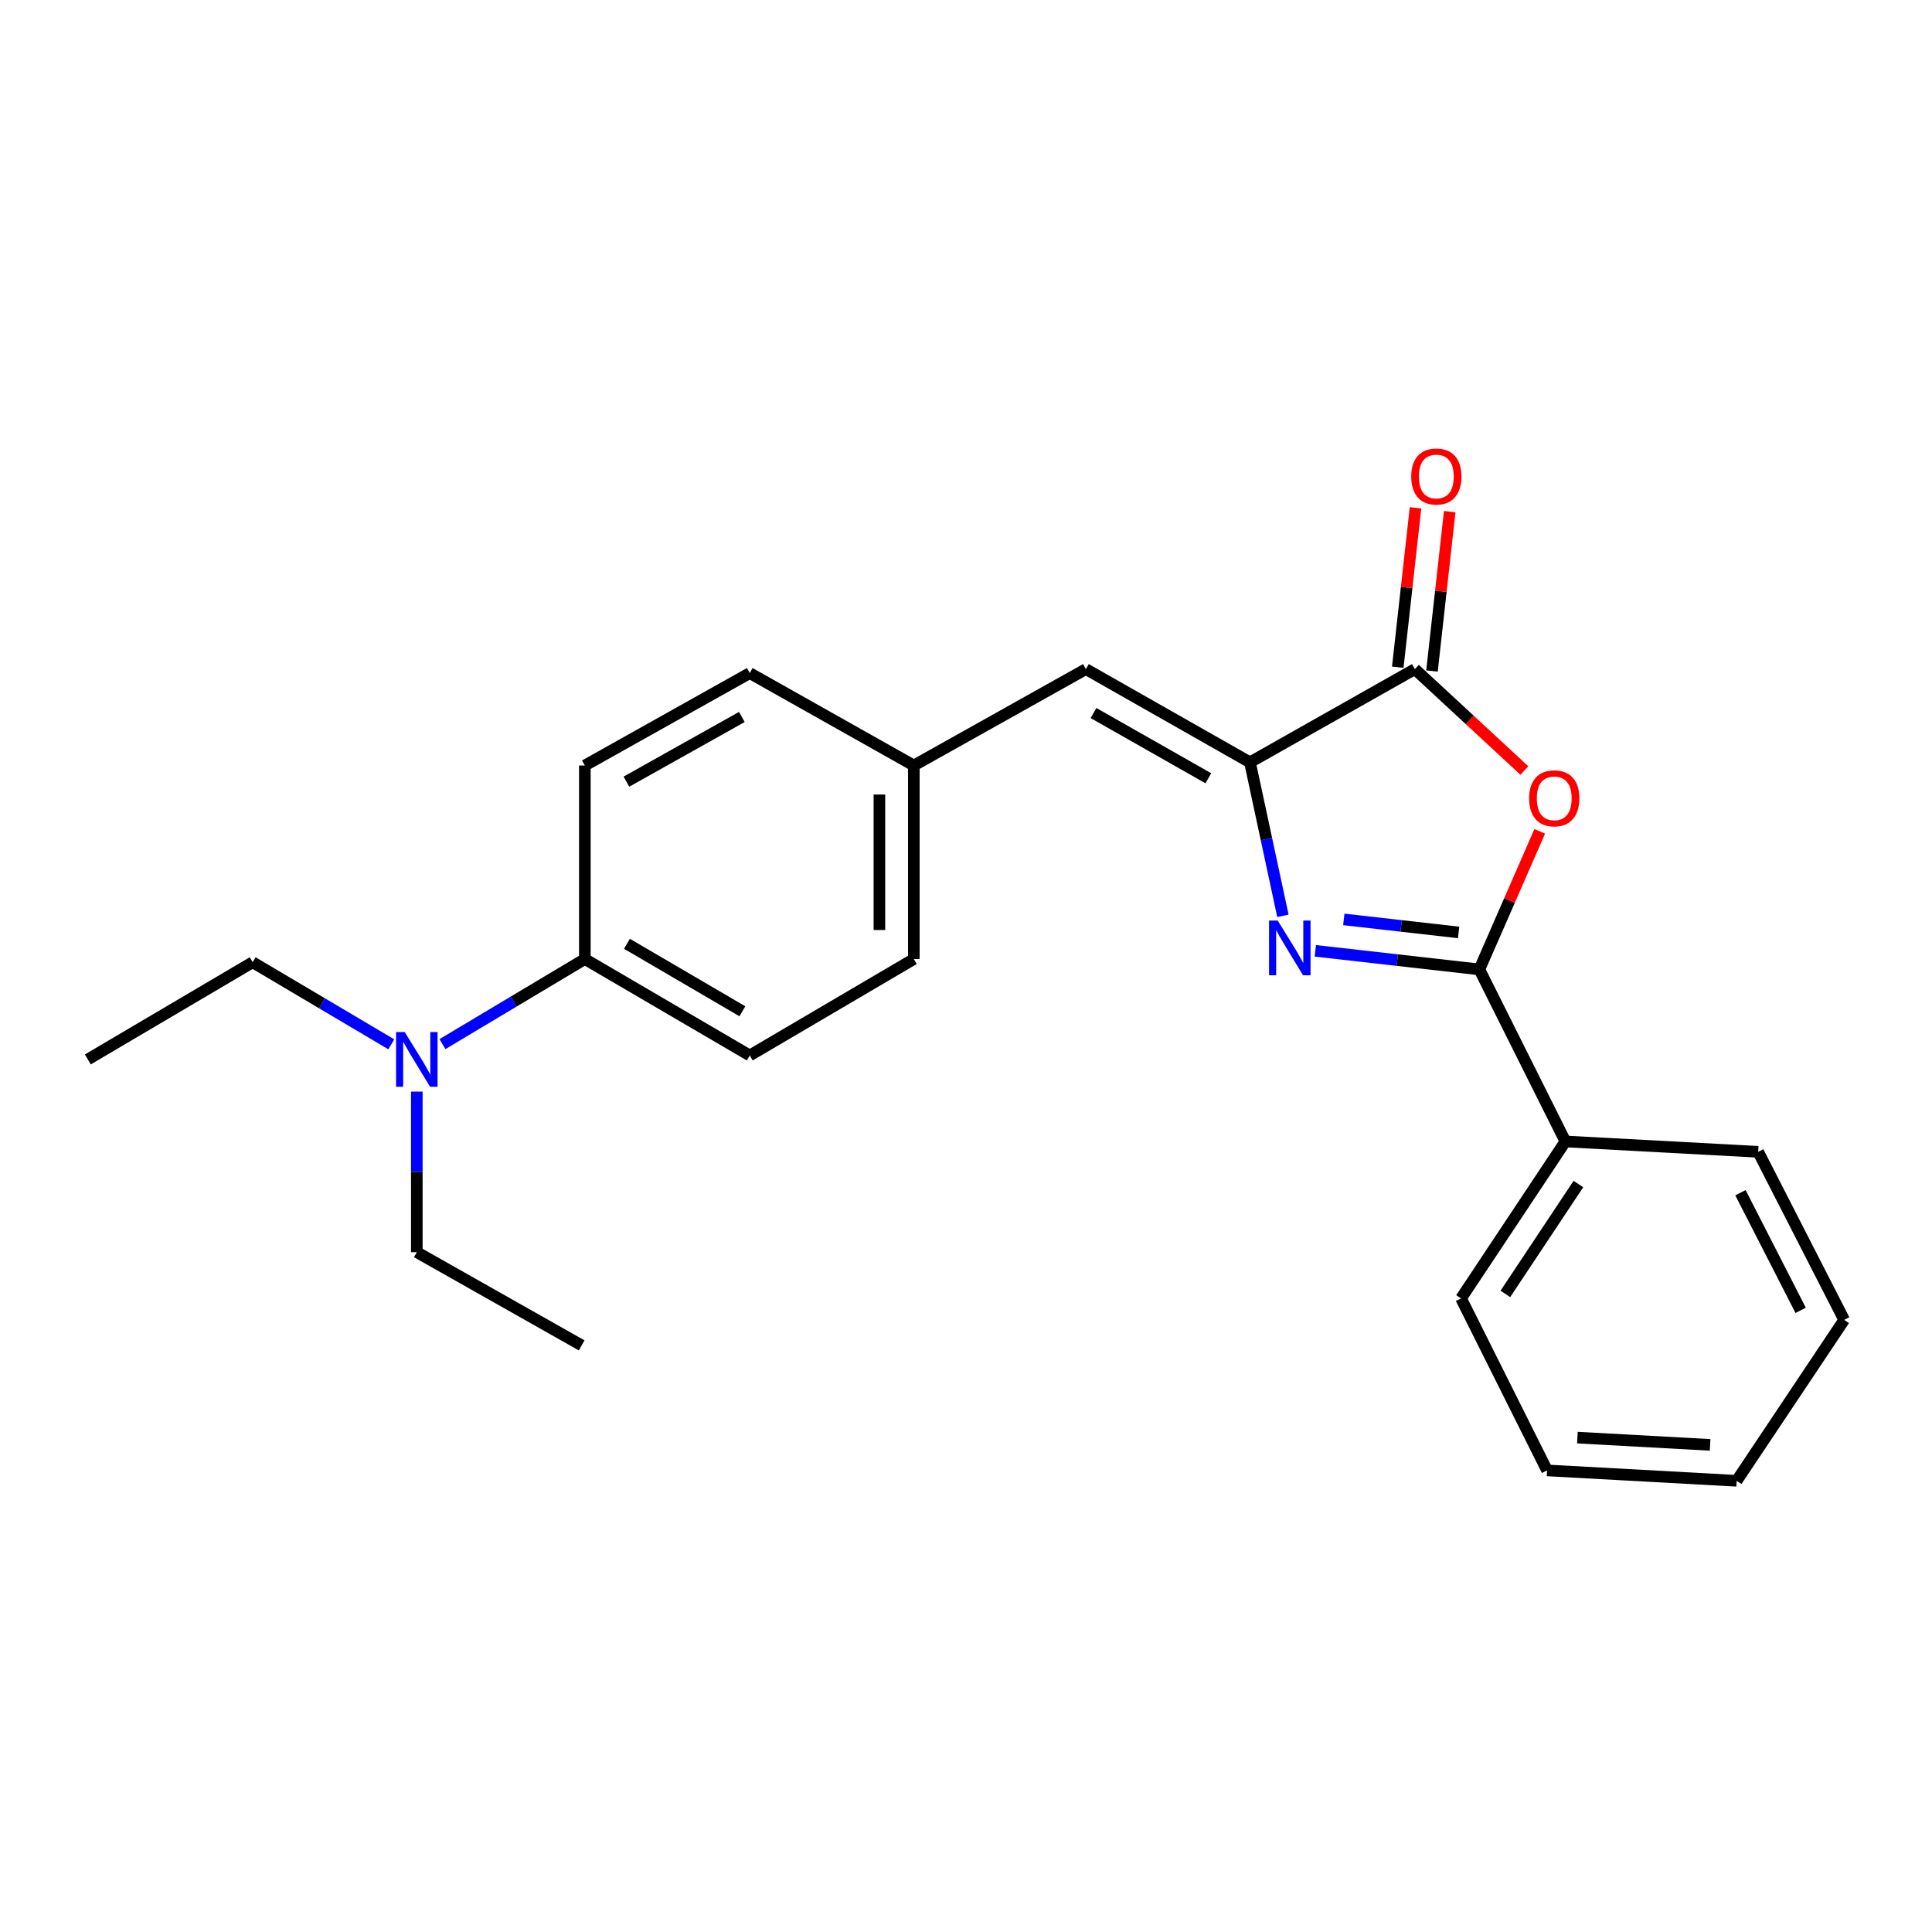 <?xml version='1.0' encoding='iso-8859-1'?>
<svg version='1.1' baseProfile='full'
              xmlns='http://www.w3.org/2000/svg'
                      xmlns:rdkit='http://www.rdkit.org/xml'
                      xmlns:xlink='http://www.w3.org/1999/xlink'
                  xml:space='preserve'
width='1000px' height='1000px' viewBox='0 0 1000 1000'>
<!-- END OF HEADER -->
<rect style='opacity:1.0;fill:#FFFFFF;stroke:none' width='1000' height='1000' x='0' y='0'> </rect>
<path class='bond-0' d='M 680.805,492.143 L 723.259,496.956' style='fill:none;fill-rule:evenodd;stroke:#0000FF;stroke-width:6px;stroke-linecap:butt;stroke-linejoin:miter;stroke-opacity:1' />
<path class='bond-0' d='M 723.259,496.956 L 765.713,501.769' style='fill:none;fill-rule:evenodd;stroke:#000000;stroke-width:6px;stroke-linecap:butt;stroke-linejoin:miter;stroke-opacity:1' />
<path class='bond-0' d='M 695.547,475.888 L 725.265,479.257' style='fill:none;fill-rule:evenodd;stroke:#0000FF;stroke-width:6px;stroke-linecap:butt;stroke-linejoin:miter;stroke-opacity:1' />
<path class='bond-0' d='M 725.265,479.257 L 754.983,482.626' style='fill:none;fill-rule:evenodd;stroke:#000000;stroke-width:6px;stroke-linecap:butt;stroke-linejoin:miter;stroke-opacity:1' />
<path class='bond-1' d='M 664.029,474.03 L 655.501,434.303' style='fill:none;fill-rule:evenodd;stroke:#0000FF;stroke-width:6px;stroke-linecap:butt;stroke-linejoin:miter;stroke-opacity:1' />
<path class='bond-1' d='M 655.501,434.303 L 646.973,394.577' style='fill:none;fill-rule:evenodd;stroke:#000000;stroke-width:6px;stroke-linecap:butt;stroke-linejoin:miter;stroke-opacity:1' />
<path class='bond-2' d='M 765.713,501.769 L 781.338,466.04' style='fill:none;fill-rule:evenodd;stroke:#000000;stroke-width:6px;stroke-linecap:butt;stroke-linejoin:miter;stroke-opacity:1' />
<path class='bond-2' d='M 781.338,466.04 L 796.963,430.311' style='fill:none;fill-rule:evenodd;stroke:#FF0000;stroke-width:6px;stroke-linecap:butt;stroke-linejoin:miter;stroke-opacity:1' />
<path class='bond-5' d='M 765.713,501.769 L 810.244,590.812' style='fill:none;fill-rule:evenodd;stroke:#000000;stroke-width:6px;stroke-linecap:butt;stroke-linejoin:miter;stroke-opacity:1' />
<path class='bond-3' d='M 646.973,394.577 L 732.334,346.335' style='fill:none;fill-rule:evenodd;stroke:#000000;stroke-width:6px;stroke-linecap:butt;stroke-linejoin:miter;stroke-opacity:1' />
<path class='bond-4' d='M 646.973,394.577 L 562.057,346.335' style='fill:none;fill-rule:evenodd;stroke:#000000;stroke-width:6px;stroke-linecap:butt;stroke-linejoin:miter;stroke-opacity:1' />
<path class='bond-4' d='M 625.437,402.829 L 565.995,369.059' style='fill:none;fill-rule:evenodd;stroke:#000000;stroke-width:6px;stroke-linecap:butt;stroke-linejoin:miter;stroke-opacity:1' />
<path class='bond-23' d='M 789.017,398.819 L 760.676,372.577' style='fill:none;fill-rule:evenodd;stroke:#FF0000;stroke-width:6px;stroke-linecap:butt;stroke-linejoin:miter;stroke-opacity:1' />
<path class='bond-23' d='M 760.676,372.577 L 732.334,346.335' style='fill:none;fill-rule:evenodd;stroke:#000000;stroke-width:6px;stroke-linecap:butt;stroke-linejoin:miter;stroke-opacity:1' />
<path class='bond-6' d='M 741.186,347.321 L 745.781,306.066' style='fill:none;fill-rule:evenodd;stroke:#000000;stroke-width:6px;stroke-linecap:butt;stroke-linejoin:miter;stroke-opacity:1' />
<path class='bond-6' d='M 745.781,306.066 L 750.376,264.811' style='fill:none;fill-rule:evenodd;stroke:#FF0000;stroke-width:6px;stroke-linecap:butt;stroke-linejoin:miter;stroke-opacity:1' />
<path class='bond-6' d='M 723.483,345.349 L 728.078,304.094' style='fill:none;fill-rule:evenodd;stroke:#000000;stroke-width:6px;stroke-linecap:butt;stroke-linejoin:miter;stroke-opacity:1' />
<path class='bond-6' d='M 728.078,304.094 L 732.673,262.839' style='fill:none;fill-rule:evenodd;stroke:#FF0000;stroke-width:6px;stroke-linecap:butt;stroke-linejoin:miter;stroke-opacity:1' />
<path class='bond-9' d='M 562.057,346.335 L 472.994,396.22' style='fill:none;fill-rule:evenodd;stroke:#000000;stroke-width:6px;stroke-linecap:butt;stroke-linejoin:miter;stroke-opacity:1' />
<path class='bond-16' d='M 810.244,590.812 L 756.233,672.047' style='fill:none;fill-rule:evenodd;stroke:#000000;stroke-width:6px;stroke-linecap:butt;stroke-linejoin:miter;stroke-opacity:1' />
<path class='bond-16' d='M 816.976,612.859 L 779.168,669.724' style='fill:none;fill-rule:evenodd;stroke:#000000;stroke-width:6px;stroke-linecap:butt;stroke-linejoin:miter;stroke-opacity:1' />
<path class='bond-17' d='M 810.244,590.812 L 910.034,596.185' style='fill:none;fill-rule:evenodd;stroke:#000000;stroke-width:6px;stroke-linecap:butt;stroke-linejoin:miter;stroke-opacity:1' />
<path class='bond-7' d='M 302.717,496.396 L 388.068,546.3' style='fill:none;fill-rule:evenodd;stroke:#000000;stroke-width:6px;stroke-linecap:butt;stroke-linejoin:miter;stroke-opacity:1' />
<path class='bond-7' d='M 324.51,488.504 L 384.256,523.438' style='fill:none;fill-rule:evenodd;stroke:#000000;stroke-width:6px;stroke-linecap:butt;stroke-linejoin:miter;stroke-opacity:1' />
<path class='bond-8' d='M 302.717,496.396 L 265.866,518.412' style='fill:none;fill-rule:evenodd;stroke:#000000;stroke-width:6px;stroke-linecap:butt;stroke-linejoin:miter;stroke-opacity:1' />
<path class='bond-8' d='M 265.866,518.412 L 229.015,540.429' style='fill:none;fill-rule:evenodd;stroke:#0000FF;stroke-width:6px;stroke-linecap:butt;stroke-linejoin:miter;stroke-opacity:1' />
<path class='bond-24' d='M 302.717,496.396 L 302.717,396.22' style='fill:none;fill-rule:evenodd;stroke:#000000;stroke-width:6px;stroke-linecap:butt;stroke-linejoin:miter;stroke-opacity:1' />
<path class='bond-14' d='M 202.534,540.539 L 166.655,519.299' style='fill:none;fill-rule:evenodd;stroke:#0000FF;stroke-width:6px;stroke-linecap:butt;stroke-linejoin:miter;stroke-opacity:1' />
<path class='bond-14' d='M 166.655,519.299 L 130.776,498.058' style='fill:none;fill-rule:evenodd;stroke:#000000;stroke-width:6px;stroke-linecap:butt;stroke-linejoin:miter;stroke-opacity:1' />
<path class='bond-15' d='M 215.742,565.013 L 215.742,606.571' style='fill:none;fill-rule:evenodd;stroke:#0000FF;stroke-width:6px;stroke-linecap:butt;stroke-linejoin:miter;stroke-opacity:1' />
<path class='bond-15' d='M 215.742,606.571 L 215.742,648.128' style='fill:none;fill-rule:evenodd;stroke:#000000;stroke-width:6px;stroke-linecap:butt;stroke-linejoin:miter;stroke-opacity:1' />
<path class='bond-12' d='M 472.994,396.22 L 388.068,348.393' style='fill:none;fill-rule:evenodd;stroke:#000000;stroke-width:6px;stroke-linecap:butt;stroke-linejoin:miter;stroke-opacity:1' />
<path class='bond-13' d='M 472.994,396.22 L 472.994,496.396' style='fill:none;fill-rule:evenodd;stroke:#000000;stroke-width:6px;stroke-linecap:butt;stroke-linejoin:miter;stroke-opacity:1' />
<path class='bond-13' d='M 455.182,411.246 L 455.182,481.369' style='fill:none;fill-rule:evenodd;stroke:#000000;stroke-width:6px;stroke-linecap:butt;stroke-linejoin:miter;stroke-opacity:1' />
<path class='bond-10' d='M 302.717,396.22 L 388.068,348.393' style='fill:none;fill-rule:evenodd;stroke:#000000;stroke-width:6px;stroke-linecap:butt;stroke-linejoin:miter;stroke-opacity:1' />
<path class='bond-10' d='M 324.227,404.585 L 383.973,371.107' style='fill:none;fill-rule:evenodd;stroke:#000000;stroke-width:6px;stroke-linecap:butt;stroke-linejoin:miter;stroke-opacity:1' />
<path class='bond-11' d='M 388.068,546.3 L 472.994,496.396' style='fill:none;fill-rule:evenodd;stroke:#000000;stroke-width:6px;stroke-linecap:butt;stroke-linejoin:miter;stroke-opacity:1' />
<path class='bond-19' d='M 130.776,498.058 L 45.455,548.359' style='fill:none;fill-rule:evenodd;stroke:#000000;stroke-width:6px;stroke-linecap:butt;stroke-linejoin:miter;stroke-opacity:1' />
<path class='bond-18' d='M 215.742,648.128 L 301.064,696.371' style='fill:none;fill-rule:evenodd;stroke:#000000;stroke-width:6px;stroke-linecap:butt;stroke-linejoin:miter;stroke-opacity:1' />
<path class='bond-21' d='M 756.233,672.047 L 800.764,761.079' style='fill:none;fill-rule:evenodd;stroke:#000000;stroke-width:6px;stroke-linecap:butt;stroke-linejoin:miter;stroke-opacity:1' />
<path class='bond-20' d='M 910.034,596.185 L 954.545,683.17' style='fill:none;fill-rule:evenodd;stroke:#000000;stroke-width:6px;stroke-linecap:butt;stroke-linejoin:miter;stroke-opacity:1' />
<path class='bond-20' d='M 900.854,617.347 L 932.012,678.236' style='fill:none;fill-rule:evenodd;stroke:#000000;stroke-width:6px;stroke-linecap:butt;stroke-linejoin:miter;stroke-opacity:1' />
<path class='bond-22' d='M 954.545,683.17 L 898.891,766.463' style='fill:none;fill-rule:evenodd;stroke:#000000;stroke-width:6px;stroke-linecap:butt;stroke-linejoin:miter;stroke-opacity:1' />
<path class='bond-25' d='M 800.764,761.079 L 898.891,766.463' style='fill:none;fill-rule:evenodd;stroke:#000000;stroke-width:6px;stroke-linecap:butt;stroke-linejoin:miter;stroke-opacity:1' />
<path class='bond-25' d='M 816.459,744.101 L 885.148,747.87' style='fill:none;fill-rule:evenodd;stroke:#000000;stroke-width:6px;stroke-linecap:butt;stroke-linejoin:miter;stroke-opacity:1' />
<path  class='atom-0' d='M 661.336 476.486
L 670.616 491.486
Q 671.536 492.966, 673.016 495.646
Q 674.496 498.326, 674.576 498.486
L 674.576 476.486
L 678.336 476.486
L 678.336 504.806
L 674.456 504.806
L 664.496 488.406
Q 663.336 486.486, 662.096 484.286
Q 660.896 482.086, 660.536 481.406
L 660.536 504.806
L 656.856 504.806
L 656.856 476.486
L 661.336 476.486
' fill='#0000FF'/>
<path  class='atom-3' d='M 791.475 413.212
Q 791.475 406.412, 794.835 402.612
Q 798.195 398.812, 804.475 398.812
Q 810.755 398.812, 814.115 402.612
Q 817.475 406.412, 817.475 413.212
Q 817.475 420.092, 814.075 424.012
Q 810.675 427.892, 804.475 427.892
Q 798.235 427.892, 794.835 424.012
Q 791.475 420.132, 791.475 413.212
M 804.475 424.692
Q 808.795 424.692, 811.115 421.812
Q 813.475 418.892, 813.475 413.212
Q 813.475 407.652, 811.115 404.852
Q 808.795 402.012, 804.475 402.012
Q 800.155 402.012, 797.795 404.812
Q 795.475 407.612, 795.475 413.212
Q 795.475 418.932, 797.795 421.812
Q 800.155 424.692, 804.475 424.692
' fill='#FF0000'/>
<path  class='atom-7' d='M 730.447 246.635
Q 730.447 239.835, 733.807 236.035
Q 737.167 232.235, 743.447 232.235
Q 749.727 232.235, 753.087 236.035
Q 756.447 239.835, 756.447 246.635
Q 756.447 253.515, 753.047 257.435
Q 749.647 261.315, 743.447 261.315
Q 737.207 261.315, 733.807 257.435
Q 730.447 253.555, 730.447 246.635
M 743.447 258.115
Q 747.767 258.115, 750.087 255.235
Q 752.447 252.315, 752.447 246.635
Q 752.447 241.075, 750.087 238.275
Q 747.767 235.435, 743.447 235.435
Q 739.127 235.435, 736.767 238.235
Q 734.447 241.035, 734.447 246.635
Q 734.447 252.355, 736.767 255.235
Q 739.127 258.115, 743.447 258.115
' fill='#FF0000'/>
<path  class='atom-9' d='M 209.482 534.199
L 218.762 549.199
Q 219.682 550.679, 221.162 553.359
Q 222.642 556.039, 222.722 556.199
L 222.722 534.199
L 226.482 534.199
L 226.482 562.519
L 222.602 562.519
L 212.642 546.119
Q 211.482 544.199, 210.242 541.999
Q 209.042 539.799, 208.682 539.119
L 208.682 562.519
L 205.002 562.519
L 205.002 534.199
L 209.482 534.199
' fill='#0000FF'/>
</svg>
